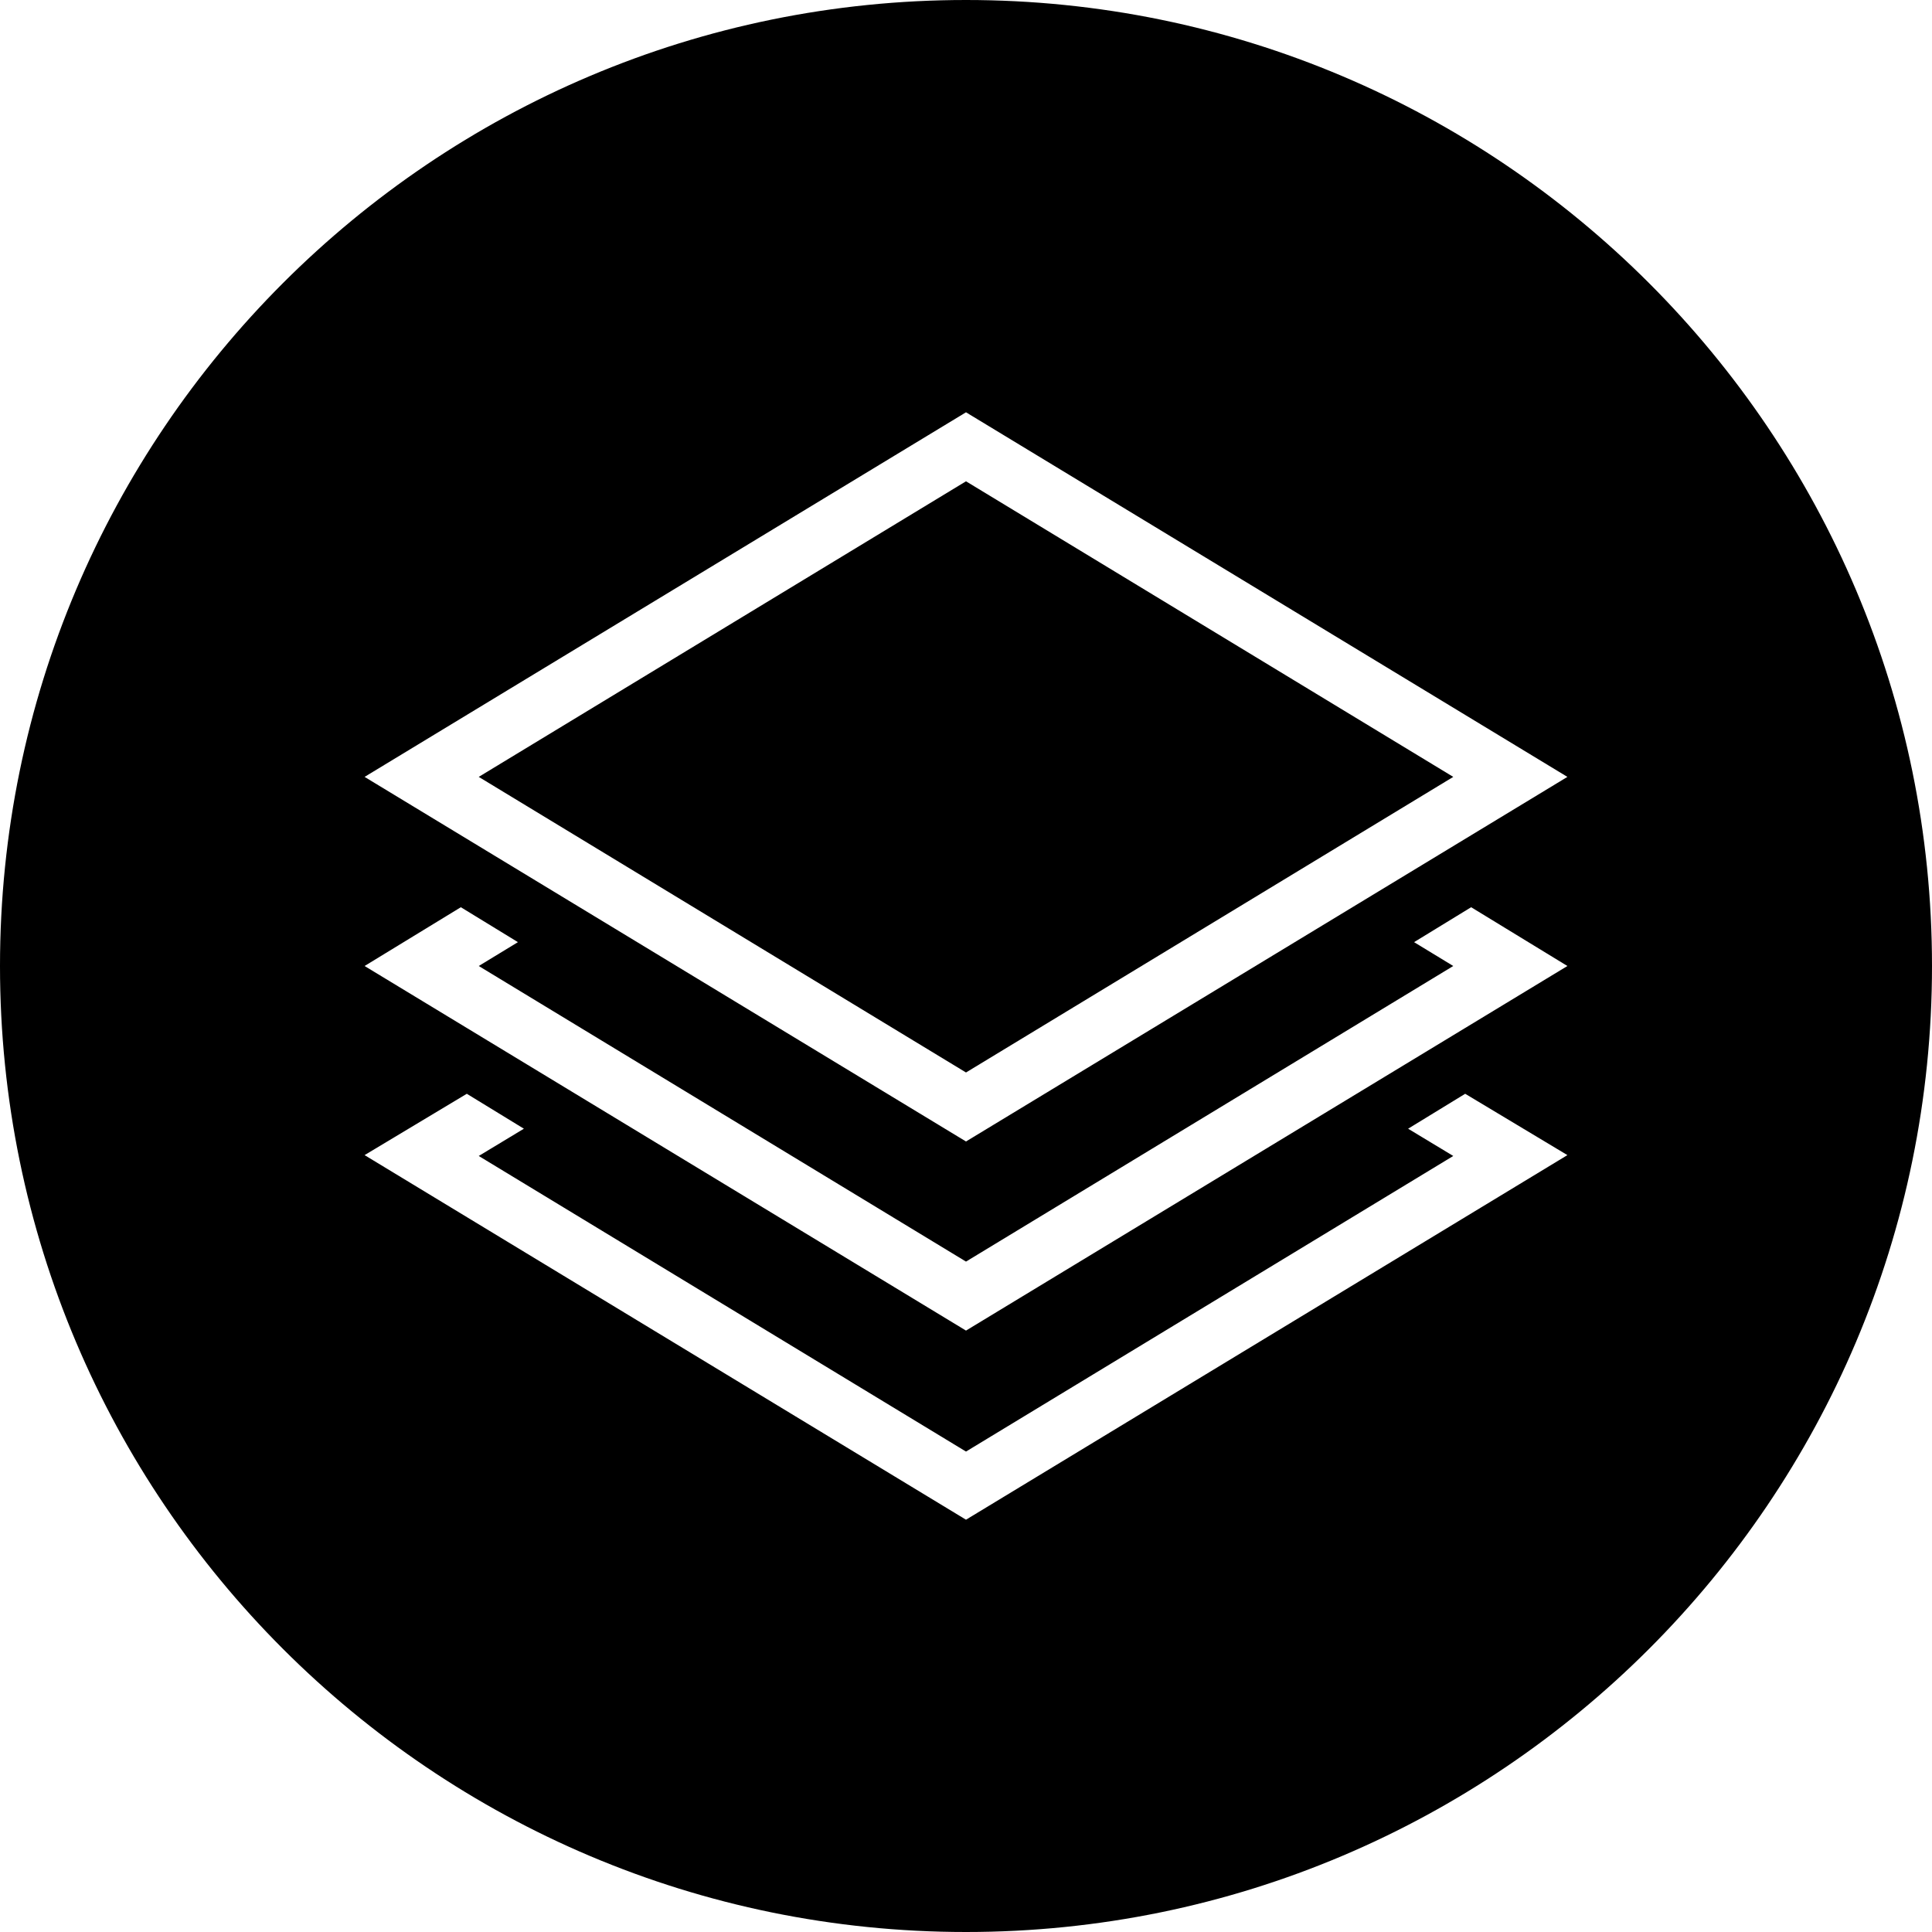 <?xml version="1.0" encoding="utf-8"?>
<svg fill="#000000" height="800px" width="800px" version="1.1" id="Layer_1" xmlns="http://www.w3.org/2000/svg" xmlns:xlink="http://www.w3.org/1999/xlink" 
	 viewBox="0 0 226.8 226.8" xml:space="preserve">
<g>
	<polygon class="st0" points="56.2,91.2 113.4,125.9 170.6,91.2 113.4,56.5 	"/>
	<path class="st0" d="M113.4,0C50.8,0,0,50.8,0,113.4C0,176,50.8,226.8,113.4,226.8S226.8,176,226.8,113.4C226.8,50.8,176,0,113.4,0
		z M113.4,178.4l-70.6-42.8l12-7.2l6.7,4.1l-5.3,3.2l57.2,34.7l57.2-34.7l-5.3-3.2l6.7-4.1l12,7.2L113.4,178.4z M113.4,156.2
		l-70.6-42.8l11.3-6.9l6.7,4.1l-4.6,2.8l57.2,34.7l57.2-34.7l-4.6-2.8l6.7-4.1l11.3,6.9L113.4,156.2z M113.4,134L42.8,91.2
		l70.6-42.8L184,91.2L113.4,134z"/>
</g>
</svg>